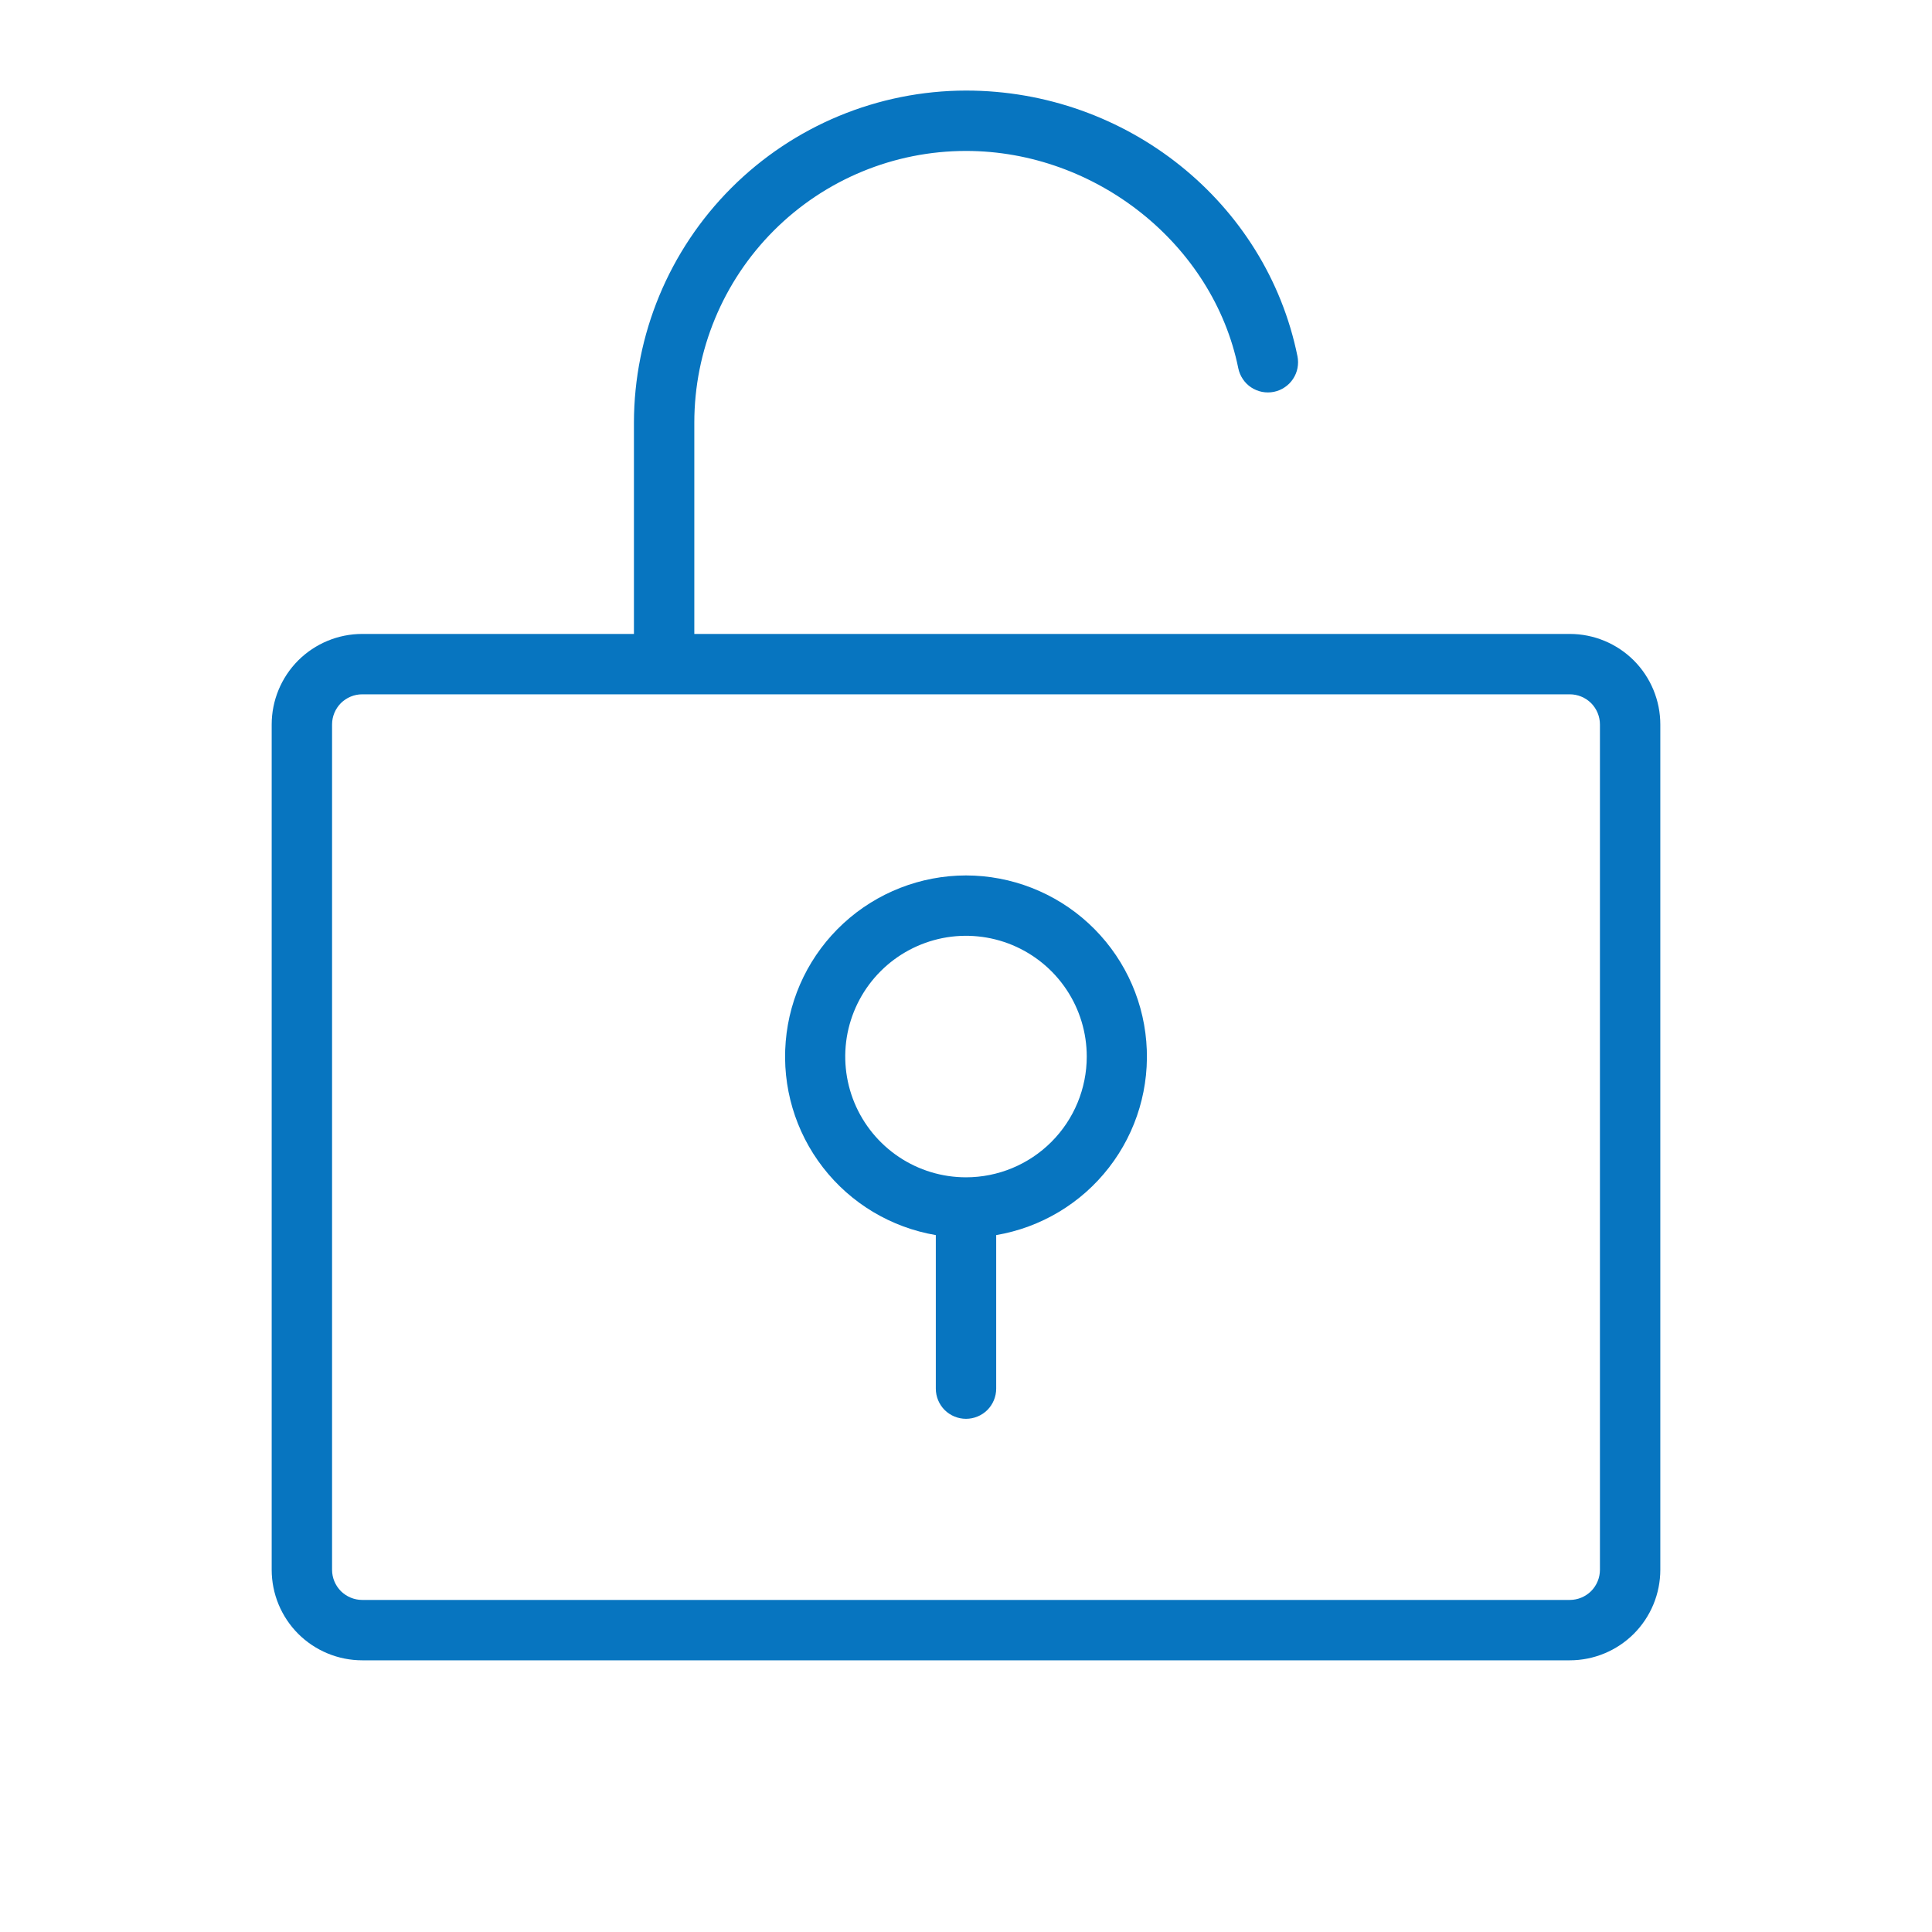 <?xml version="1.0" encoding="UTF-8"?>
<svg xmlns="http://www.w3.org/2000/svg" width="32" height="32" viewBox="0 0 32 32" fill="none">
  <path d="M26 10.5H11.5V7C11.5 5.807 11.974 4.662 12.818 3.818C13.662 2.974 14.806 2.5 16 2.5C18.155 2.5 20.094 4.048 20.51 6.1C20.523 6.164 20.549 6.225 20.586 6.28C20.622 6.334 20.669 6.381 20.724 6.417C20.779 6.453 20.84 6.478 20.905 6.491C20.969 6.503 21.036 6.503 21.1 6.49C21.164 6.477 21.226 6.451 21.28 6.414C21.334 6.378 21.381 6.331 21.417 6.276C21.453 6.221 21.479 6.16 21.491 6.095C21.503 6.031 21.503 5.964 21.49 5.9C20.973 3.351 18.664 1.5 16 1.5C14.542 1.502 13.144 2.082 12.113 3.113C11.082 4.144 10.502 5.542 10.5 7V10.5H6C5.602 10.5 5.221 10.658 4.939 10.939C4.658 11.221 4.5 11.602 4.5 12V26C4.5 26.398 4.658 26.779 4.939 27.061C5.221 27.342 5.602 27.5 6 27.5H26C26.398 27.5 26.779 27.342 27.061 27.061C27.342 26.779 27.5 26.398 27.5 26V12C27.5 11.602 27.342 11.221 27.061 10.939C26.779 10.658 26.398 10.5 26 10.5ZM26.5 26C26.5 26.133 26.447 26.26 26.354 26.354C26.26 26.447 26.133 26.5 26 26.5H6C5.867 26.5 5.74 26.447 5.646 26.354C5.553 26.26 5.5 26.133 5.5 26V12C5.5 11.867 5.553 11.74 5.646 11.646C5.74 11.553 5.867 11.5 6 11.5H26C26.133 11.5 26.26 11.553 26.354 11.646C26.447 11.74 26.5 11.867 26.5 12V26ZM16 14.5C15.248 14.501 14.524 14.784 13.971 15.293C13.418 15.802 13.076 16.5 13.014 17.249C12.951 17.998 13.171 18.744 13.632 19.338C14.092 19.932 14.759 20.331 15.5 20.457V23C15.5 23.133 15.553 23.26 15.646 23.354C15.74 23.447 15.867 23.5 16 23.5C16.133 23.5 16.26 23.447 16.354 23.354C16.447 23.26 16.5 23.133 16.5 23V20.457C17.241 20.331 17.908 19.932 18.368 19.338C18.829 18.744 19.049 17.998 18.986 17.249C18.924 16.5 18.582 15.802 18.029 15.293C17.476 14.784 16.752 14.501 16 14.5ZM16 19.5C15.604 19.5 15.218 19.383 14.889 19.163C14.56 18.943 14.304 18.631 14.152 18.265C14.001 17.9 13.961 17.498 14.038 17.11C14.116 16.722 14.306 16.366 14.586 16.086C14.866 15.806 15.222 15.616 15.61 15.538C15.998 15.461 16.4 15.501 16.765 15.652C17.131 15.804 17.443 16.06 17.663 16.389C17.883 16.718 18 17.104 18 17.5C18 18.03 17.789 18.539 17.414 18.914C17.039 19.289 16.53 19.5 16 19.5Z" fill="#0775C0"></path>
</svg>
